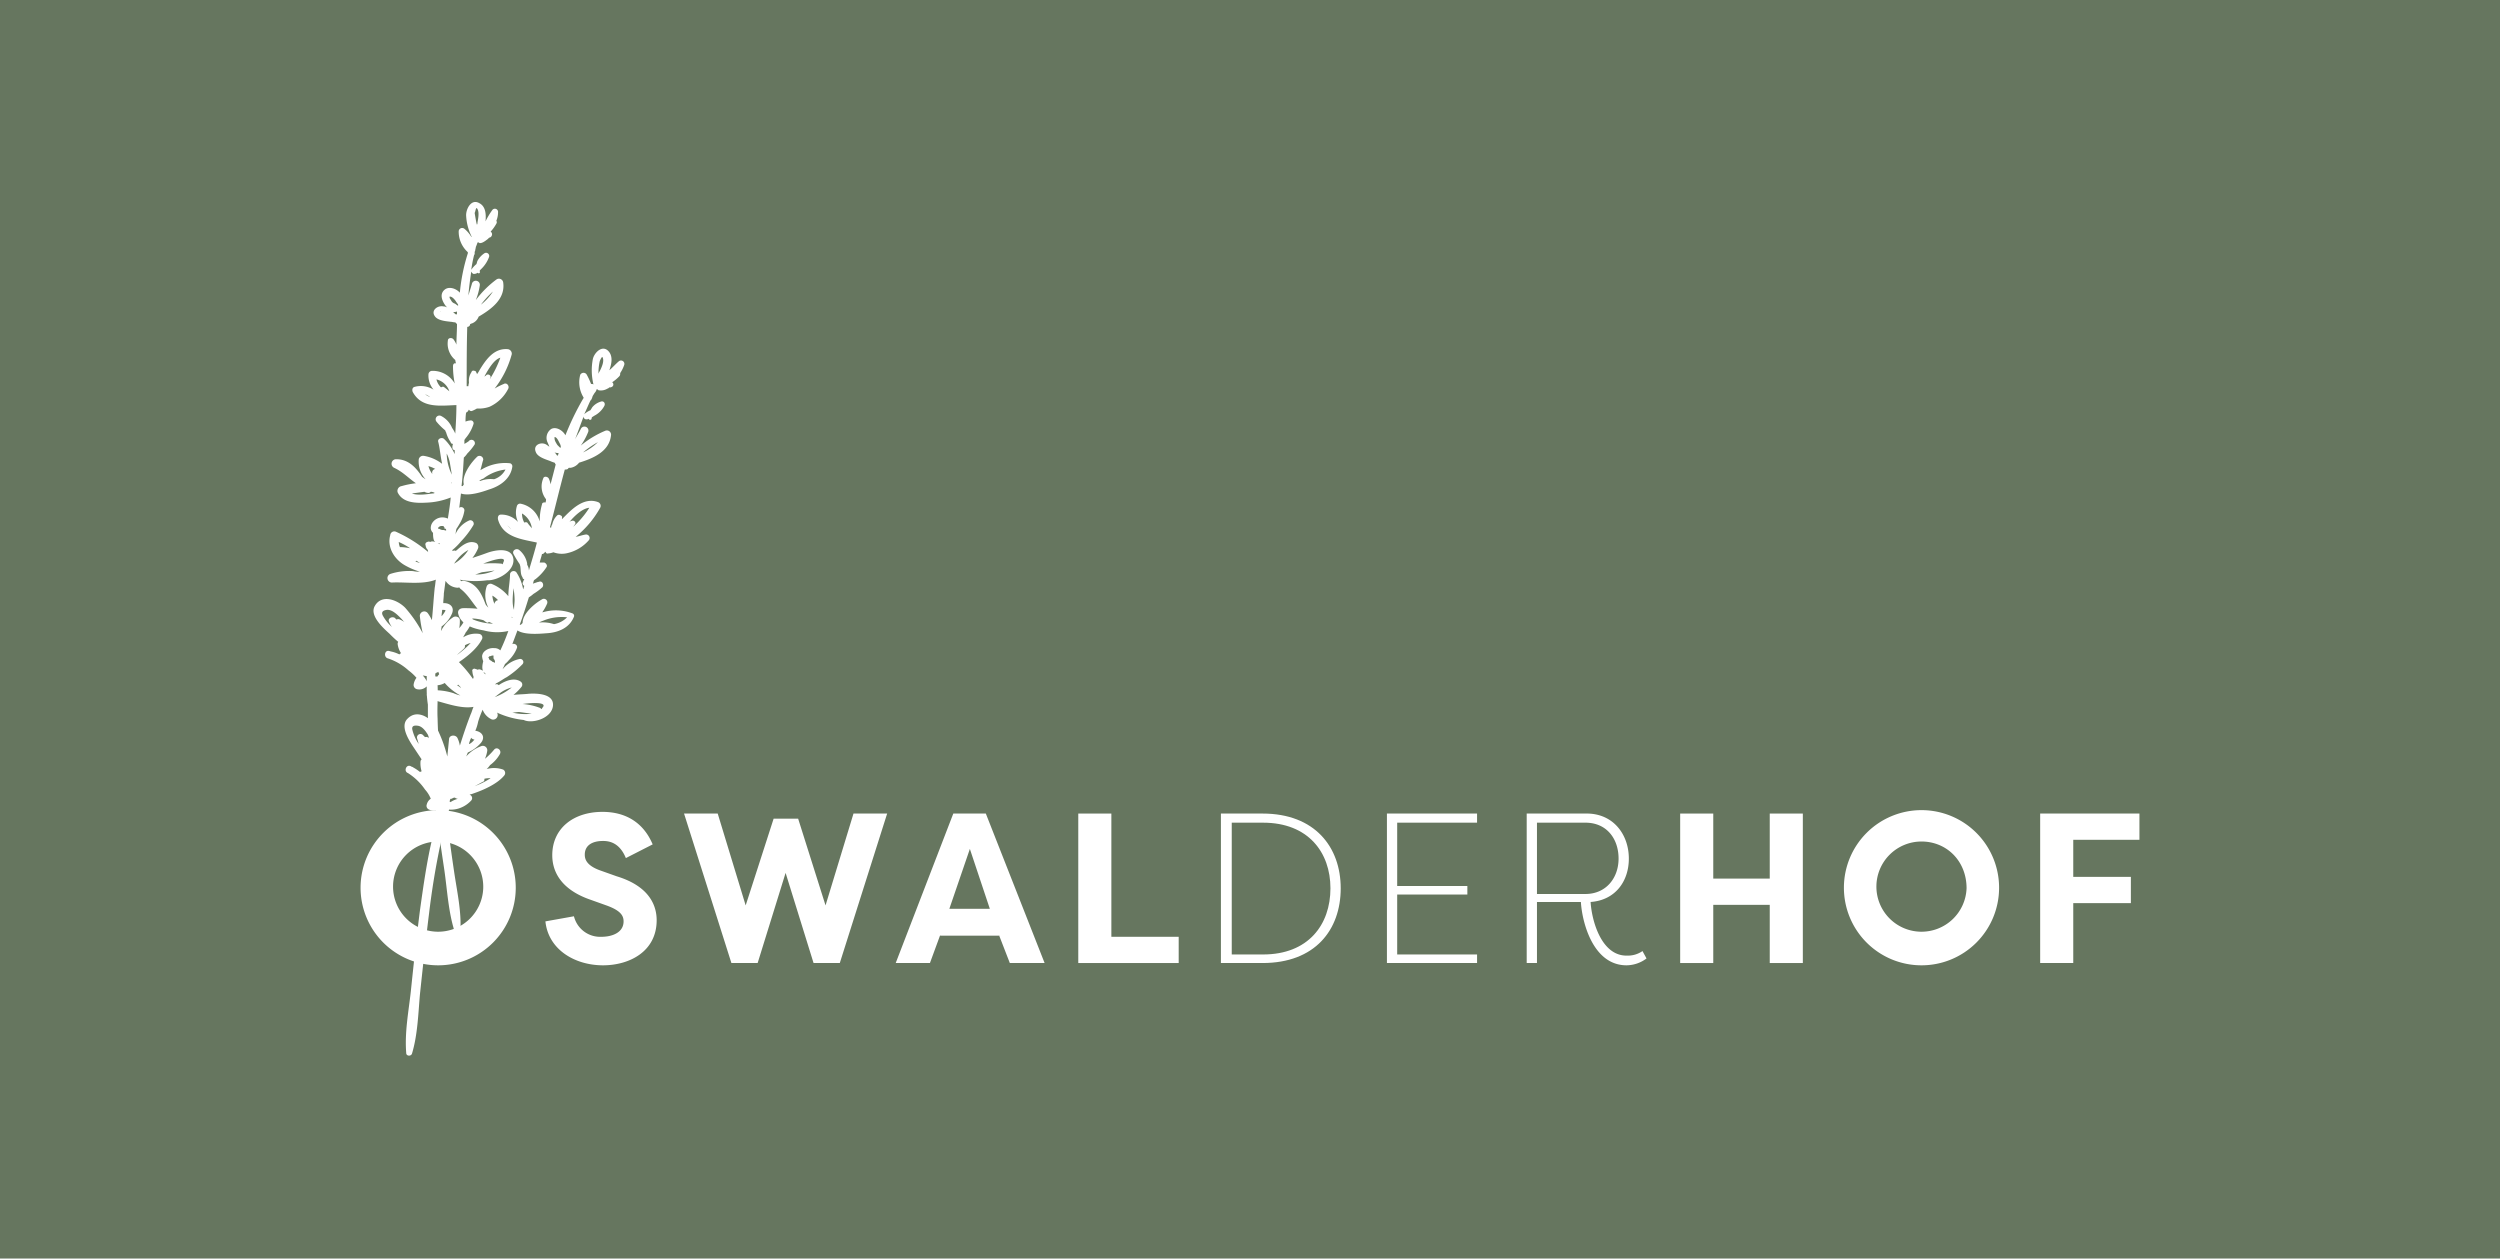 <svg xmlns="http://www.w3.org/2000/svg" width="535.858" height="269.763" viewBox="0 0 535.858 269.763">
  <g id="der_oswalderhof_negativ" transform="translate(20.7 14.5)">
    <rect id="Rechteck_2534" data-name="Rechteck 2534" width="535.858" height="269.763" transform="translate(-20.7 -14.5)" fill="#66765f"/>
    <g id="Gruppe_26" data-name="Gruppe 26" transform="translate(56.585 159.391)">
      <path id="Pfad_51" data-name="Pfad 51" d="M216.779,144.119c0,7.826-4.769,14.185-14.43,14.185h-6.726V130.057h6.726c9.661,0,14.43,6.359,14.43,14.063m2.2,0c0-8.8-5.5-16.02-16.753-16.02H193.3v32.039h8.927c11.25,0,16.753-7.093,16.753-16.019" transform="translate(-8.892 -127.611)" fill="#fff"/>
      <path id="Pfad_52" data-name="Pfad 52" d="M68.792,144.209a9.667,9.667,0,1,1-9.661-10.027,9.691,9.691,0,0,1,9.661,10.027m6.97,0a16.631,16.631,0,1,0-16.631,16.509,16.623,16.623,0,0,0,16.631-16.509" transform="translate(-42.5 -127.7)" fill="#fff"/>
      <path id="Pfad_53" data-name="Pfad 53" d="M74.9,151.279c.611,5.992,6.237,9.416,12.351,9.416,5.625,0,11.495-2.935,11.495-9.661,0-2.935-1.345-7.215-8.56-9.416L86.762,140.4c-3.179-1.1-3.424-2.568-3.424-3.424,0-2.079,1.712-2.935,3.913-2.935,1.345,0,3.546.367,4.891,3.669l5.747-2.935c-1.957-4.647-5.747-6.97-10.761-6.97-6.237,0-10.761,3.546-10.761,9.294,0,2.69,1.1,7.093,8.193,9.538l3.424,1.223c3.057,1.1,3.669,2.2,3.669,3.424,0,2.323-2.323,3.3-4.769,3.3a5.787,5.787,0,0,1-5.87-4.4Z" transform="translate(-35.279 -127.678)" fill="#fff"/>
    </g>
    <path id="Pfad_54" data-name="Pfad 54" d="M123.657,129.2H118.4l-5.992,18.587L106.415,128.1H99.2l10.15,32.039h5.625l5.992-19.321,5.992,19.321h5.625l10.15-32.039h-7.215l-5.992,19.688Z" transform="translate(26.721 31.78)" fill="#fff"/>
    <path id="Pfad_55" data-name="Pfad 55" d="M156.477,148.522h-8.682l4.4-12.84Zm11.739,11.617-12.6-32.039h-6.97L136.3,160.139h7.337l2.2-5.992v.122h12.6v-.122l2.323,5.992Z" transform="translate(34.989 31.78)" fill="#fff"/>
    <path id="Pfad_56" data-name="Pfad 56" d="M175.393,154.514V128.1H168.3v32.039h21.522v-5.625Z" transform="translate(42.121 31.78)" fill="#fff"/>
    <path id="Pfad_57" data-name="Pfad 57" d="M241.721,158.3H224.6v-12.84h15.041V143.63H224.6V130.057h17.12V128.1H222.4v32.039h19.321Z" transform="translate(54.178 31.78)" fill="#fff"/>
    <g id="Gruppe_27" data-name="Gruppe 27" transform="translate(306.538 159.88)">
      <path id="Pfad_58" data-name="Pfad 58" d="M259.5,145.342H249.1V130.057H259.5c4.525,0,7.093,3.424,7.093,7.7,0,4.158-2.69,7.582-7.093,7.582m1.1,1.712c5.258-.367,8.193-4.4,8.193-9.294,0-5.136-3.3-9.661-9.049-9.661H246.9v32.039h2.2V147.054h9.416c.245,4.28,2.568,13.574,9.783,13.574a7.244,7.244,0,0,0,4.28-1.467c-.245-.489-.611-1.1-.856-1.59a5.491,5.491,0,0,1-3.3.978c-5.5.122-7.582-7.459-7.826-11.495" transform="translate(-246.9 -128.1)" fill="#fff"/>
    </g>
    <path id="Pfad_59" data-name="Pfad 59" d="M300.092,160.139V128.1H293v13.941H280.893V128.1H273.8v32.039h7.093V147.666H293v12.473Z" transform="translate(65.633 31.78)" fill="#fff"/>
    <g id="Gruppe_28" data-name="Gruppe 28" transform="translate(374.529 159.391)">
      <path id="Pfad_60" data-name="Pfad 60" d="M328.792,144.209a9.667,9.667,0,1,1-9.661-10.027c5.381,0,9.661,4.158,9.661,10.027m6.97,0a16.631,16.631,0,1,0-16.631,16.509,16.623,16.623,0,0,0,16.631-16.509" transform="translate(-302.5 -127.7)" fill="#fff"/>
    </g>
    <path id="Pfad_61" data-name="Pfad 61" d="M336.9,128.1v32.039h7.093V147.3h12.351v-5.625H343.993v-7.949h14.185V128.1Z" transform="translate(79.695 31.78)" fill="#fff"/>
    <g id="Gruppe_29" data-name="Gruppe 29" transform="translate(59.359 28.791)">
      <path id="Pfad_62" data-name="Pfad 62" d="M72.688,97.94c-.122.245-.122.367-.245.611-.122,0-.122-.122-.245-.122h0a20.9,20.9,0,0,0-3.913,0c1.467-.611,4.891-1.712,4.4-.489m-6.114,2.813c.489-.122.978-.367,1.467-.489.978-.122,1.834-.245,2.69-.367a9.75,9.75,0,0,1-4.158.856m-4.525-2.323a6.783,6.783,0,0,1,.734-.978,7.564,7.564,0,0,1,2.323-1.957,8.786,8.786,0,0,1-3.057,2.935m-.611-17.487.122.122v.122h-.122a.169.169,0,0,0,0-.245m-.978-6.114a7.377,7.377,0,0,1,.734,2.323l.367,2.2a10.732,10.732,0,0,1-1.1-4.525m-.122,16.509c-.245,0-.367-.122-.611-.122h-.245c-.122,0-.245-.122-.367-.122s-.122-.122-.245-.122h-.122a.12.12,0,0,1-.122-.122h0v-.122h0l.122-.122h0l.122-.122h0c.122,0,.245-.122.367-.122h.489l.122.122a.12.12,0,0,0,.122.122h0v.122c0,.122,0,.122.122.245.245-.122.245.122.245.367m-.611,17c.245,0,.367,0,.489.122h0a5.742,5.742,0,0,1-.734,1.1l-.122.122c0-.489.122-.856.122-1.345h.245m-.734,13.085c.122,0,.122,0,.245.122h.489a3.33,3.33,0,0,0-1.223.978.12.12,0,0,1-.122.122c-.122,0-.245-.122-.367,0v-.611a.12.12,0,0,1,.122-.122.12.12,0,0,0,.122-.122,1.991,1.991,0,0,0,.734-.367m-.245-27.392h0a.427.427,0,0,1,.245.122v.122a.927.927,0,0,0-.489-.245h.245m0-3.3h0m1.1-.611h0m4.28,26.536h0a.635.635,0,0,0,.245-.489v-.245a5.111,5.111,0,0,1,1.223-.489,19.2,19.2,0,0,1-2.935,2.568c.489-.489.978-.856,1.467-1.345m-7.949,6.359v.611a4.392,4.392,0,0,0-.856-1.223c.245,0,.611.122.856.122v.489m-5.747-12.6a.78.78,0,0,0-.734,0l-.367-.367c-.611-.367-1.59.122-1.223.856a4.957,4.957,0,0,0,.611,1.1,9.07,9.07,0,0,1-1.957-2.446c-.367-.734,0-1.1.856-1.223,1.223-.122,2.446,1.223,3.179,1.957.245.245.367.489.611.611-.367-.122-.611-.367-.978-.489m3.3-12.473c.122,0,.122-.122.245-.122.245.122.367.245.611.367.122.122.122.122.245.122a5.686,5.686,0,0,1-1.1-.367m-3.057-3.057h-.245a3.571,3.571,0,0,1-.245-1.1,15.666,15.666,0,0,1,2.446,1.345,12.194,12.194,0,0,0-1.957-.245m5.5-.122h0M57.4,79.23a4.517,4.517,0,0,1-.856-1.712,7.48,7.48,0,0,1,1.467.611.8.8,0,0,0-.611,1.1m0,4.158c-.978.122-3.057.489-4.4,0,.856-.122,1.834-.245,2.69-.367a1.767,1.767,0,0,0,.856.245.635.635,0,0,0,.489-.245,1.767,1.767,0,0,1,.856.245.735.735,0,0,1-.489.122M59.97,60.643c-.245-.245-.489-.122-.734,0a3.486,3.486,0,0,1-.978-1.712,3.9,3.9,0,0,1,2.69,2.323.427.427,0,0,0,.122.245c-.367-.245-.734-.611-1.1-.856M55.813,62.11a4.957,4.957,0,0,1,1.1.611,4.957,4.957,0,0,1-1.1-.611m6.6-17.12c-.245-.122-.367-.367-.611-.489a2.081,2.081,0,0,0,.856-.122v.611h-.245m-.978-2.935c-.122-.245-.367-.489-.367-.734V41.2c.489-.122,1.1.611,1.345.978.122.245.367.489.489.734v.245c-.245-.122-.489-.367-.734-.489a1.252,1.252,0,0,1-.734-.611m-.367-.978v0m-1.834,3.3c-.245-.122,0-.122,0,0h0m7.7-22.134c.611.734.245,2.323.122,3.057a.735.735,0,0,1-.122.489c0-.122-.122-.367-.122-.489-.122-.611-.245-1.345-.367-2.079.122,0,.245-1.223.489-.978M70.365,40.1A11.373,11.373,0,0,1,67.8,42.911,18.425,18.425,0,0,1,70.365,40.1m1.59,14.185a22.867,22.867,0,0,1-2.446,4.891.927.927,0,0,0,.245-.489c.367-.489-.245-.978-.734-.734a1.688,1.688,0,0,1-.489.367c.856-1.59,2.079-3.669,3.424-4.035M68.286,80.209a9.687,9.687,0,0,1,4.769-1.957,4.2,4.2,0,0,1-2.446,2.079,6.1,6.1,0,0,0-2.935.367H67.43a1.971,1.971,0,0,1,.856-.489m6.481,17.365c-.245-2.813-3.913-2.079-5.625-1.467-.978.367-2.079.734-3.179,1.1a9.224,9.224,0,0,0,1.223-2.079.986.986,0,0,0-.367-1.1c-1.59-.734-3.057.489-4.158,1.467-.122.122-.245.122-.245.245l-.122-.122a1.1,1.1,0,0,0-.611.122h0v-.245a12.971,12.971,0,0,0,1.834-1.834,19.338,19.338,0,0,0,2.69-3.546.738.738,0,0,0-.856-.978,5.753,5.753,0,0,0-3.057,3.057c.122-.367.122-.734.245-1.223a11.277,11.277,0,0,0,.611-.978,7.7,7.7,0,0,0,1.1-2.935.688.688,0,0,0-1.1-.611c.122-.978.245-2.079.367-3.057,1.712.611,4.647-.367,5.992-.856,2.446-.734,4.647-2.323,5.014-4.891a.671.671,0,0,0-.489-.734,9.818,9.818,0,0,0-6.114,1.345c-.122,0-.122.122-.245.122.245-.734.367-1.467.611-2.2a.8.8,0,0,0-1.223-.734c-1.345,1.223-3.424,4.035-2.935,5.992h0c-.122.122-.122.245-.245.367h-.245c.245-2.079.367-4.035.489-6.114a4.568,4.568,0,0,0,.734-.856,12.347,12.347,0,0,0,1.59-1.957.726.726,0,0,0-1.1-.856.12.12,0,0,0-.122.122h0a6.826,6.826,0,0,1-.978.611v-.856c.122-.122.245-.367.367-.489a8.54,8.54,0,0,0,1.59-2.935.606.606,0,0,0-.734-.734,2.878,2.878,0,0,0-.978.245,11.19,11.19,0,0,1,.122-1.957c.122,0,.245-.122.367-.245s.122-.245.245-.367a.544.544,0,0,0,.734.245,7.262,7.262,0,0,0,.978-.489,6.827,6.827,0,0,0,2.69-.367,8.371,8.371,0,0,0,4.035-3.913c.245-.611-.367-1.345-.978-.978a14.6,14.6,0,0,0-1.957.978A20.713,20.713,0,0,0,74.4,53.55a.974.974,0,0,0-.856-1.1c-2.935-.245-4.647,2.2-5.992,4.4a6.826,6.826,0,0,1-.611.978c0-.122,0-.245-.122-.245h0a.448.448,0,0,0-.489-.489c-.245-.122-.489,0-.611.367h0a3.11,3.11,0,0,0-.489,2.079c0,.245-.122.489-.122.856H64.74c0-4.28,0-8.56.122-12.718a.624.624,0,0,0,.611-.489v-.122c.122,0,.245-.122.367-.122a2.483,2.483,0,0,0,1.467-1.467c2.935-1.712,5.747-3.913,5.258-7.337a.925.925,0,0,0-1.467-.611,21.457,21.457,0,0,0-4.4,4.4,13.536,13.536,0,0,0,.856-3.179.865.865,0,0,0-1.712-.245c-.245.856-.489,1.59-.734,2.446.122-1.712.367-3.424.611-5.136.122.245.367.611.734.489a.934.934,0,0,0,.611-.245c.122.245.611.122.489-.122v-.367l.489-.489a6.77,6.77,0,0,0,1.467-2.323.677.677,0,0,0-.978-.856,4.579,4.579,0,0,0-1.467,1.59c-.122.245-.122.489-.245.734a5.257,5.257,0,0,0-1.1,1.223,29.12,29.12,0,0,1,.611-3.179.449.449,0,0,0,.122-.367,1.1,1.1,0,0,1,.122-.611c0-.245.122-.489.122-.734a8.424,8.424,0,0,0,.367-.978h.245a.12.12,0,0,1,.122.122c.611.122,1.345-.489,1.834-.856l.245-.245c.122,0,.122-.122.245-.122h0q.183,0,.367-.367a.7.7,0,0,0-.245-.856A8.681,8.681,0,0,0,71.1,25.547a.546.546,0,0,0,0-.611,4.907,4.907,0,0,0,.367-1.834.686.686,0,0,0-1.223-.489,16.191,16.191,0,0,0-1.467,2.446c.122-1.345.122-3.179-1.345-3.913-1.712-.978-2.813,1.223-2.813,2.568a11.26,11.26,0,0,0,1.467,5.136h0v.122c0-.611-.245-.611-.367-.611a6.435,6.435,0,0,0-1.467-1.712.749.749,0,0,0-1.223.489,5.936,5.936,0,0,0,1.957,4.525v.245a39.744,39.744,0,0,0-1.712,8.438c-.734-.856-2.323-1.467-3.3-.611s-.611,2.079,0,3.057a3.242,3.242,0,0,0,.611.734,1.767,1.767,0,0,0-.856-.245c-1.223-.245-2.69.856-1.834,2.079.611.978,2.446,1.1,3.424,1.223.245,0,.611.122.978.122l.245.245.122.122c0,1.467-.122,2.935-.122,4.4a4.957,4.957,0,0,0-.611-1.1c-.367-.489-1.223-.367-1.223.245a4.563,4.563,0,0,0,1.59,4.158c0,.245.122.489.122.734-.367-.122-.611.122-.611.611a18.664,18.664,0,0,0,.367,3.669c-.122-.122-.122-.245-.245-.367A5.469,5.469,0,0,0,57.28,57.1a.789.789,0,0,0-.734.734,4.706,4.706,0,0,0,1.1,3.3h0a5.147,5.147,0,0,0-4.035-.611c-.611.122-.611.856-.367,1.223,1.957,3.424,5.87,2.813,9.294,2.69,0,2.079-.122,4.158-.245,6.114a4.957,4.957,0,0,0-.611-1.1c0-.122-.122-.122-.122-.245a5.033,5.033,0,0,0-2.323-2.446.805.805,0,0,0-.978,1.223,13,13,0,0,0,1.834,1.834c.122.122.122.367.245.489a6.488,6.488,0,0,0,.978,2.079h0c0,.245.245.367.489.367a2.081,2.081,0,0,0-.122.856.526.526,0,0,0,.489.489v.856a10.146,10.146,0,0,0-2.323-3.3c-.489-.367-1.345,0-1.223.611.367,1.345.489,3.179.856,4.769a8.73,8.73,0,0,0-3.913-1.712.952.952,0,0,0-1.1.734,5.588,5.588,0,0,0,1.467,4.28c-.245-.122-.489-.367-.734-.489-1.345-2.079-3.057-3.913-5.747-3.791a.964.964,0,0,0-.245,1.834c1.834.856,3.057,2.2,4.647,3.3A19.28,19.28,0,0,0,50.8,81.8a1.045,1.045,0,0,0-.856,1.345c1.1,2.323,4.035,2.323,6.237,2.2a15.49,15.49,0,0,0,5.136-1.1h0c-.122,1.467-.367,2.935-.611,4.525a2.867,2.867,0,0,0-1.467-.245,2.621,2.621,0,0,0-1.834,1.1,2.066,2.066,0,0,0-.367,1.223,1.51,1.51,0,0,0,.489.978h0c0,.489,0,1.712.489,1.957-.122,0-.367-.122-.489-.122a.916.916,0,0,0-.611.122.555.555,0,0,0-.611,0,.513.513,0,0,0-.367.734,1.51,1.51,0,0,0,.489.978c0,.245,0,.367.122.489a29.258,29.258,0,0,0-6.97-4.4.873.873,0,0,0-1.223.734c-.734,2.69.978,5.258,3.179,6.481a14.609,14.609,0,0,0,3.179,1.345,5.954,5.954,0,0,1-1.467-.122,13.141,13.141,0,0,0-4.891.611.956.956,0,0,0,.489,1.834c2.935-.122,6.481.489,9.294-.611-.122.611-.122,1.1-.245,1.712-.245,2.323-.367,4.647-.611,6.97h0a9.12,9.12,0,0,0-.856-1.467.951.951,0,0,0-1.712.734,30.567,30.567,0,0,0,.611,3.546,27.583,27.583,0,0,0-3.791-5.5c-1.712-1.712-5.014-2.935-6.481-.367-1.223,2.079,1.834,4.769,3.179,5.992a23.477,23.477,0,0,0,1.834,1.712.735.735,0,0,0-.122.489,4.67,4.67,0,0,0,.734,1.957c-.122,0-.245.122-.367.245a7.071,7.071,0,0,0-1.712-.611c-.122,0-.367-.122-.489-.122-.978-.245-1.223,1.345-.245,1.59a12.277,12.277,0,0,1,4.4,2.568,10.56,10.56,0,0,1,1.712,1.59,3.139,3.139,0,0,0-.611,1.467.93.93,0,0,0,.734.978,2.256,2.256,0,0,0,2.079-.611,21.038,21.038,0,0,0,.245,3.913v2.446a139.113,139.113,0,0,0,1.223,15.9c.611,5.747,1.467,11.495,2.323,17.242.611,4.28.856,8.927,2.2,13.085.122.611,1.1.489,1.223-.122.245-4.28-.734-8.56-1.345-12.718-.856-5.747-1.59-11.495-2.323-17.242-.611-5.136-1.1-10.394-1.223-15.653-.122-2.323.122-4.769,0-7.093a3.642,3.642,0,0,0,2.2-.978,5.045,5.045,0,0,0,1.834-2.079.777.777,0,0,0-.734-1.1,2.672,2.672,0,0,0,.611-.367c1.957-1.223,4.525-3.179,5.625-5.381a.8.8,0,0,0-.611-1.1,5.034,5.034,0,0,0-3.424.734c.122-.367.367-.611.489-.978a8.293,8.293,0,0,0,1.467-2.69c.245-.856-.978-1.467-1.345-.611a9.3,9.3,0,0,1-1.467,2.323,8.073,8.073,0,0,0,.122-1.712c0-.734-.978-.978-1.467-.611a7.583,7.583,0,0,0-2.568,2.935c0-.367.122-.611.122-.978a6.519,6.519,0,0,0,2.2-2.69c.611-1.345-.245-2.323-1.712-2.323h-.122c0-.734.122-1.345.122-2.079.122-.856.245-1.834.367-2.69a3.243,3.243,0,0,0,2.446,1.467.925.925,0,0,0,.856-1.467l-.245-.245a18.91,18.91,0,0,0,5.87.122c2.079.122,5.747-1.834,5.625-4.4" transform="translate(-44.769 -20.901)" fill="#fff"/>
      <path id="Pfad_63" data-name="Pfad 63" d="M79.916,123.392c-.122.122-.245.367-.367.489l-.245-.245h0a13.155,13.155,0,0,0-3.791-.856c1.59-.245,5.136-.489,4.4.611m-6.6,1.223c.489,0,.978-.122,1.467-.122.856.122,1.834.245,2.69.367a12.1,12.1,0,0,1-4.158-.245m-3.791-3.3c.367-.245.611-.489.978-.734a6.93,6.93,0,0,1,2.69-1.345,13.559,13.559,0,0,1-3.669,2.079m3.669-17.242.122.122v.122a.12.12,0,0,1-.122-.122v-.122m.367-6.114A15.054,15.054,0,0,1,73.8,100.4c0,.734-.122,1.467-.122,2.2-.489-1.345-.245-3.057-.122-4.647m-4.035,16.019a.927.927,0,0,0-.489-.245l-.122-.122h0c-.122-.122-.245-.122-.367-.245-.122,0-.122-.122-.245-.245h0V113a.12.12,0,0,0-.122-.122h0v-.122h0a.12.12,0,0,0,.122-.122h0a.12.12,0,0,0,.122-.122h.122a.449.449,0,0,0,.367-.122h.367v.245h0V113c.367.489.367.734.245.978M64.752,130.24c.122.122.367.122.489.245h-.122a3.3,3.3,0,0,1-.978.856h-.122A5.961,5.961,0,0,1,64.508,130c.122.245.245.245.245.245m-3.791,12.6c.122,0,.122.122.245.122a.735.735,0,0,0,.489.122,5.293,5.293,0,0,0-1.467.611l-.122.122a.379.379,0,0,0-.245-.122c0-.122.122-.367.122-.489l.122-.122h.245a.934.934,0,0,1,.611-.245m6.359-26.781h0c.122,0,.122.122.245.245v.122a1.688,1.688,0,0,0-.489-.367h.245m.734-3.179c.122,0,.122-.122,0,0m1.345-.245h0m-2.323,26.781h0c.122,0,.245-.245.245-.367V138.8a5.016,5.016,0,0,1,1.345-.122,17.916,17.916,0,0,1-3.424,1.712c.734-.367,1.345-.734,1.834-.978m-9.294,4.158c-.122.245-.122.367-.245.611a4.38,4.38,0,0,0-.489-1.345,5.963,5.963,0,0,0,.856.367.449.449,0,0,1-.122.367M55.336,130a.809.809,0,0,0-.734-.122l-.367-.367a.756.756,0,0,0-1.345.611c.122.367.245.856.367,1.223a9.108,9.108,0,0,1-1.345-2.935c-.245-.856.245-1.1,1.1-.978,1.223.122,2.079,1.712,2.568,2.568a7.014,7.014,0,0,0,.489.856,5.319,5.319,0,0,0-.734-.856m6.114-11.25c.122,0,.122,0,.245-.122l.489.489c0,.122.122.122.122.245a5.178,5.178,0,0,0-.856-.611m-2.2-3.669H59v-1.1c.734.611,1.467,1.223,2.079,1.834a5.765,5.765,0,0,0-1.834-.734M64.63,116.3h0m4.891-14.919a5.125,5.125,0,0,1-.489-1.834,4.788,4.788,0,0,1,1.223.978c-.367,0-.856.489-.734.856m-.856,4.158a12.3,12.3,0,0,1-4.28-1.1,10.185,10.185,0,0,1,2.69.367c.245.122.489.367.734.489s.367,0,.489-.122c.245.122.611.245.856.367h-.489m7.949-21.522c-.122-.245-.489-.245-.734-.122a3.872,3.872,0,0,1-.489-1.957,4.4,4.4,0,0,1,2.079,2.935.449.449,0,0,0,.122.367c-.367-.489-.734-.856-.978-1.223m-4.4.489a2.857,2.857,0,0,1,.856.856,5.65,5.65,0,0,0-.856-.856M82.85,69.464a2.147,2.147,0,0,0-.489-.611,2.081,2.081,0,0,0,.856.122c0,.245-.122.367-.122.611a.379.379,0,0,0-.245-.122m-.367-3.057a1.817,1.817,0,0,1-.122-.734v-.122c.489,0,.856.856,1.1,1.345a1.738,1.738,0,0,1,.245.734c0,.122,0,.122-.122.245l-.611-.611a7.015,7.015,0,0,1-.489-.856m-.122-1.1h0m-2.568,2.813c-.122-.122,0-.122,0,0h0m12.84-19.688c.489.856-.245,2.323-.611,3.057-.122.122-.122.245-.245.489v-.489a12.048,12.048,0,0,1,.245-2.079c0-.122.489-1.223.611-.978m-.978,18.221a11.39,11.39,0,0,1-3.179,2.2,18.464,18.464,0,0,1,3.179-2.2M89.821,80.714a19.343,19.343,0,0,1-3.546,4.158,1.688,1.688,0,0,0,.367-.489c.489-.367,0-1.1-.611-.856a.927.927,0,0,0-.489.245c1.1-1.345,2.813-2.935,4.28-3.057m-9.905,24.213a10.335,10.335,0,0,1,5.136-.734,5.2,5.2,0,0,1-2.813,1.467,7.758,7.758,0,0,0-2.935-.367H79.06a5.962,5.962,0,0,1,.856-.367m2.079,18.465c.489-2.813-3.3-2.935-5.136-2.813-1.1.122-2.2.122-3.3.245a11.331,11.331,0,0,0,1.712-1.712.774.774,0,0,0-.122-1.1c-1.345-.978-3.179-.245-4.4.489-.122.122-.245.122-.367.245l-.122-.122a.546.546,0,0,0-.611,0h0c0-.122.122-.122.122-.245.856-.367,1.59-.978,2.323-1.345a19.077,19.077,0,0,0,3.424-2.813.674.674,0,0,0-.611-1.1,6.375,6.375,0,0,0-3.669,2.2c.122-.367.367-.734.489-1.1a5.649,5.649,0,0,0,.856-.856A7.284,7.284,0,0,0,74.29,110.8c.245-.611-.489-1.1-.978-.856l1.1-2.935c1.467.978,4.647.734,6.114.611,2.568-.122,5.014-1.1,5.992-3.546a.545.545,0,0,0-.367-.734,9.912,9.912,0,0,0-6.237-.245c-.122,0-.122,0-.245.122a10.116,10.116,0,0,0,1.1-1.957.754.754,0,0,0-.978-.978c-1.59.856-4.28,3.057-4.28,5.136h0l-.367.367H74.9c.734-1.957,1.345-3.913,1.957-5.87a6.783,6.783,0,0,0,.978-.734,11.678,11.678,0,0,0,1.957-1.467c.367-.611-.122-1.467-.856-1.1h-.122l-1.1.367c.122-.245.122-.489.245-.734.122-.122.367-.245.489-.367a10.513,10.513,0,0,0,2.2-2.446c.245-.367-.122-.856-.489-.978h-.978c.122-.611.367-1.223.489-1.834a.449.449,0,0,0,.367-.122l.367-.367c.122.245.245.489.611.367a3.571,3.571,0,0,0,1.1-.245,5.084,5.084,0,0,0,2.69.245A8.666,8.666,0,0,0,89.7,87.685a.752.752,0,0,0-.734-1.223c-.734.122-1.345.367-2.079.489a21.35,21.35,0,0,0,5.258-6.237.86.86,0,0,0-.489-1.223c-2.69-.978-5.014.978-6.848,2.813l-.856.856v-.245h0c.122-.367-.122-.489-.367-.611a.576.576,0,0,0-.734.122h0a3.848,3.848,0,0,0-.978,1.834,1.738,1.738,0,0,0-.245.734.427.427,0,0,1-.245-.122c1.1-4.158,2.079-8.315,3.179-12.351.245,0,.611,0,.734-.245l.122-.122h.367a2.9,2.9,0,0,0,1.834-1.1c3.179-.978,6.481-2.446,6.848-5.87a.9.9,0,0,0-1.223-.978,20.8,20.8,0,0,0-5.258,3.179,13.64,13.64,0,0,0,1.59-2.935.852.852,0,0,0-1.59-.611c-.367.734-.856,1.467-1.223,2.2.611-1.59,1.223-3.3,1.834-4.891a.559.559,0,0,0,.489.611.916.916,0,0,0,.611-.122c0,.245.489.367.611,0a.449.449,0,0,1,.122-.367c.245-.122.367-.245.611-.367A5.016,5.016,0,0,0,93,58.947c.367-.611-.122-1.223-.734-.978a3.757,3.757,0,0,0-1.834,1.223c-.122.245-.245.367-.367.611a5.05,5.05,0,0,0-1.345.856c.489-.978.856-1.957,1.345-2.935.122-.122.245-.245.245-.367.122-.122.122-.367.245-.611s.245-.367.367-.611a1.971,1.971,0,0,0,.489-.856c.122,0,.122.122.245.122l.122.122a2.719,2.719,0,0,0,1.957-.367c.122,0,.245-.122.367-.245h.245a.927.927,0,0,0,.489-.245.59.59,0,0,0-.122-.856,8.42,8.42,0,0,0,1.59-1.345.916.916,0,0,0,.122-.611,7.471,7.471,0,0,0,.856-1.712.726.726,0,0,0-1.1-.856c-.734.611-1.345,1.345-2.079,1.957.489-1.345.856-3.057-.245-4.158-1.345-1.345-3.057.489-3.3,1.834a12.709,12.709,0,0,0,.122,5.258h0V54.3c-.122-.122-.245-.122-.489-.122a15.918,15.918,0,0,0-.978-2.079.8.8,0,0,0-1.345.122,6.224,6.224,0,0,0,.734,4.891.427.427,0,0,1-.122.245,57.792,57.792,0,0,0-3.791,7.826c-.489-.978-1.957-1.957-3.057-1.345a2.3,2.3,0,0,0-.734,2.935c.122.245.245.611.367.856-.245-.122-.489-.367-.734-.489-1.1-.611-2.813.122-2.2,1.59.367,1.1,2.079,1.59,3.057,1.957a8.428,8.428,0,0,0,.978.367c.122.122.122.122.122.245l.122.122c-.367,1.467-.734,2.813-1.1,4.28a4.659,4.659,0,0,0-.367-1.223c-.245-.489-1.1-.611-1.223,0a4.4,4.4,0,0,0,.611,4.4,1.551,1.551,0,0,1-.122.734c-.245-.122-.734,0-.734.367a12.623,12.623,0,0,0-.489,3.669c0-.122-.122-.245-.122-.367a5.3,5.3,0,0,0-3.913-3.424.7.7,0,0,0-.856.489,4.715,4.715,0,0,0,.245,3.424h0a4.826,4.826,0,0,0-3.669-1.59c-.611,0-.734.611-.611,1.1,1.1,3.791,5.014,4.158,8.315,4.891-.489,1.957-1.1,3.913-1.712,5.992a2.359,2.359,0,0,0-.367-1.223V92.7a4.854,4.854,0,0,0-1.712-2.935c-.611-.489-1.59.122-1.223.856a21.273,21.273,0,0,0,1.345,2.2c0,.122.122.367.122.489.122.734,0,1.712.489,2.323h0A.324.324,0,0,0,75.88,96a5.963,5.963,0,0,0-.367.856.672.672,0,0,0,.367.611c-.122.245-.122.489-.245.734a9.65,9.65,0,0,0-1.467-3.669.786.786,0,0,0-1.345.367c0,1.467-.367,3.179-.367,4.769A9.043,9.043,0,0,0,69.032,97.1a.86.86,0,0,0-1.223.489,5.82,5.82,0,0,0,.367,4.525,3.242,3.242,0,0,1-.611-.734c-.856-2.323-1.957-4.525-4.647-5.014a.97.97,0,0,0-.734,1.712c1.59,1.223,2.446,2.813,3.669,4.28a27.676,27.676,0,0,0-3.057-.122c-.611,0-1.223.367-1.1,1.1.489,2.446,3.3,3.3,5.5,3.669a10.9,10.9,0,0,0,5.258.122h0a42.242,42.242,0,0,1-1.712,4.158A1.839,1.839,0,0,0,69.4,110.8a2.693,2.693,0,0,0-1.957.611,1.646,1.646,0,0,0-.611,1.1,3.571,3.571,0,0,0,.245,1.1h0c-.122.489-.367,1.59,0,2.079-.122-.122-.245-.122-.489-.245a.78.78,0,0,0-.734,0c-.122-.122-.367-.122-.611-.245-.367,0-.611.245-.489.611a3.571,3.571,0,0,0,.245,1.1.735.735,0,0,1-.122.489,26.628,26.628,0,0,0-5.747-5.992.9.9,0,0,0-1.345.367c-1.467,2.446-.245,5.258,1.59,7.093a11.984,11.984,0,0,0,2.813,2.079,6.894,6.894,0,0,1-1.467-.489,13.463,13.463,0,0,0-4.891-.611.992.992,0,0,0,0,1.957c2.813.611,6.237,2.079,9.171,1.59-.245.489-.367,1.1-.611,1.59-.856,2.2-1.59,4.4-2.323,6.726h0a6.054,6.054,0,0,0-.489-1.59c-.367-.856-1.834-.734-1.834.245l-.367,3.669a29.559,29.559,0,0,0-2.323-6.237c-1.223-2.079-4.158-4.035-6.237-1.834-1.712,1.712.611,5.014,1.59,6.481l1.467,2.2a.635.635,0,0,0-.245.489,5.721,5.721,0,0,0,.245,2.079c-.122,0-.245.122-.367.122a10.2,10.2,0,0,0-1.467-.978c-.122-.122-.367-.122-.489-.245-.978-.489-1.59,1.1-.611,1.467a12.677,12.677,0,0,1,3.669,3.546,6.57,6.57,0,0,1,1.223,1.957,2.068,2.068,0,0,0-.856,1.223.858.858,0,0,0,.489,1.1,2.092,2.092,0,0,0,2.079-.122,20.741,20.741,0,0,0-.734,3.791c-.245.734-.367,1.59-.611,2.323-1.223,5.136-1.957,10.394-2.69,15.653-.734,5.747-1.345,11.495-1.957,17.365-.489,4.4-1.345,8.8-.978,13.207,0,.611.978.734,1.223.122,1.223-4.035,1.345-8.56,1.712-12.718.611-5.747,1.223-11.495,1.957-17.365.611-5.136,1.467-10.394,2.568-15.408.489-2.323,1.223-4.525,1.712-6.848a5.421,5.421,0,0,0,2.446-.367,6.075,6.075,0,0,0,2.323-1.59.759.759,0,0,0-.367-1.223c.245-.122.489-.122.734-.245,2.2-.734,5.258-2.079,6.726-3.913a.837.837,0,0,0-.245-1.223,5.827,5.827,0,0,0-3.546-.122,5.319,5.319,0,0,0,.734-.856,7.5,7.5,0,0,0,2.079-2.323c.489-.856-.611-1.712-1.223-.978a14.79,14.79,0,0,1-1.957,1.957,7.01,7.01,0,0,0,.489-1.712.954.954,0,0,0-1.345-.978,7.879,7.879,0,0,0-3.179,2.2c.122-.245.245-.611.367-.856a8.041,8.041,0,0,0,2.813-2.079c.978-1.223.245-2.323-1.1-2.568h-.122a9.164,9.164,0,0,0,.611-1.957A22.047,22.047,0,0,1,66.953,124a3.647,3.647,0,0,0,1.957,2.079.98.98,0,0,0,1.223-1.223.427.427,0,0,0-.122-.245,18.232,18.232,0,0,0,5.747,1.59c1.712.856,5.747-.245,6.237-2.813" transform="translate(-43.558 -15.17)" fill="#fff"/>
    </g>
  </g>
</svg>
